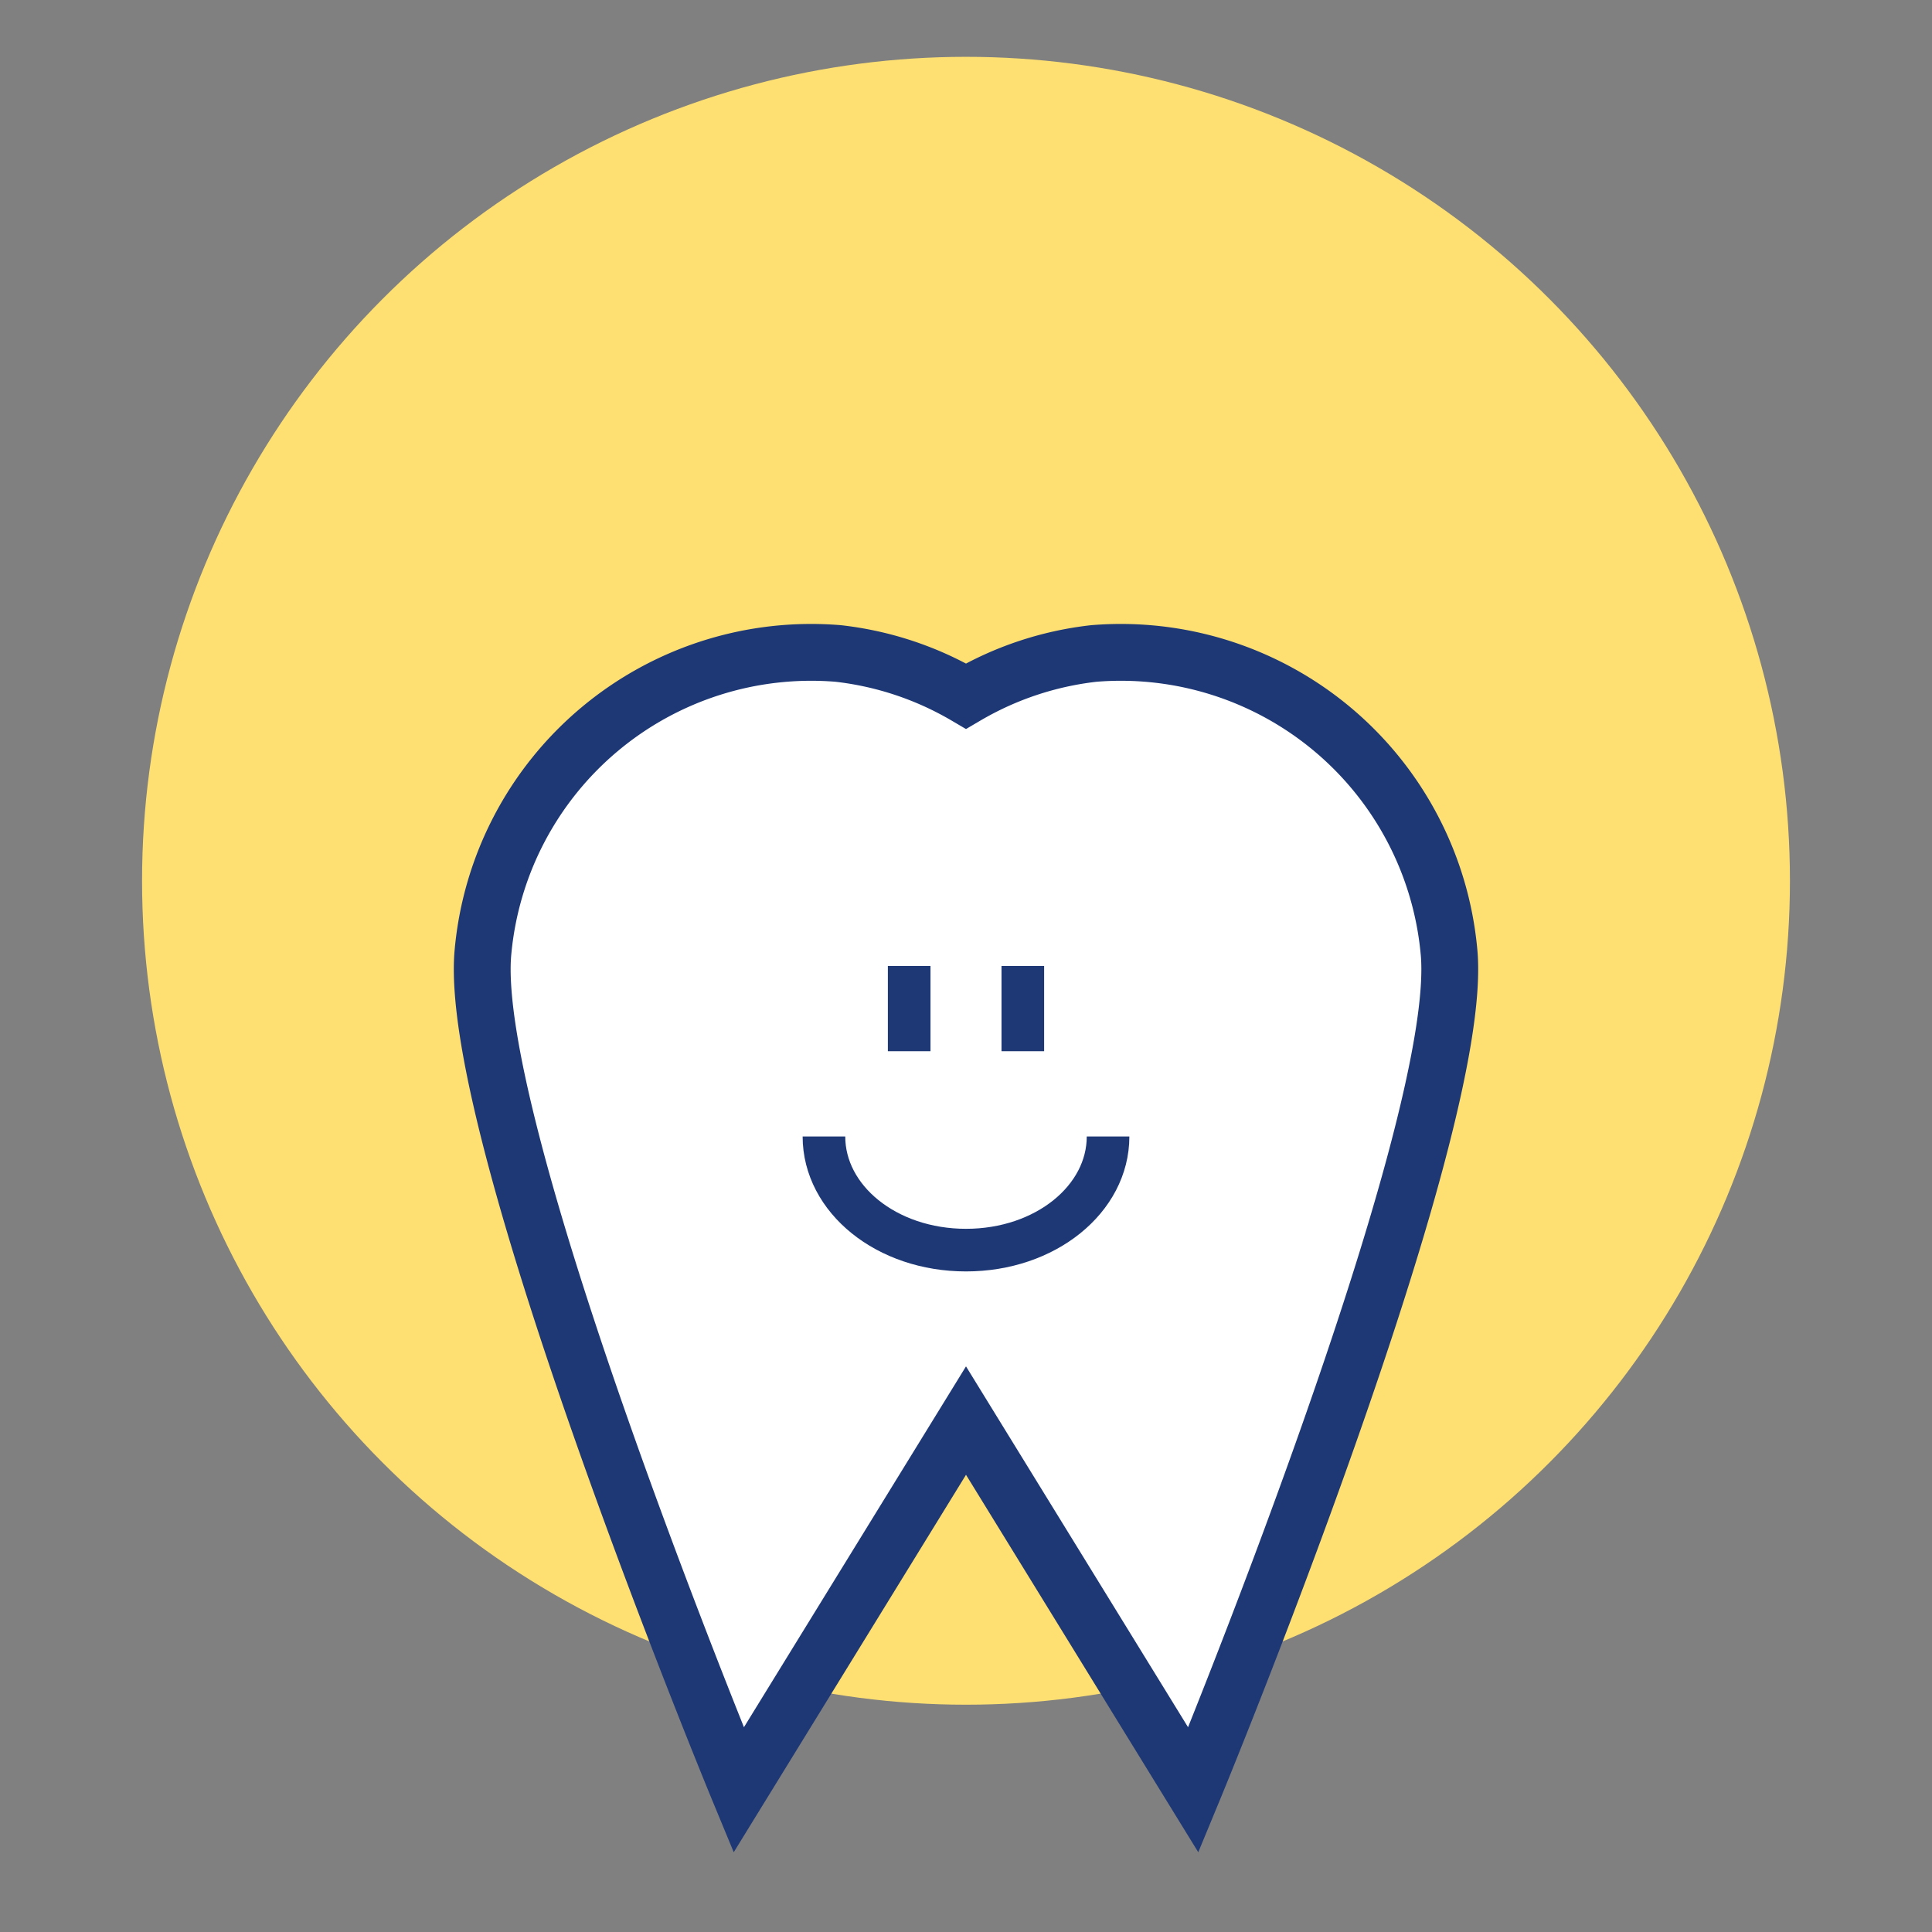 <?xml version="1.0" encoding="UTF-8" standalone="no"?>
<svg
   width="68"
   height="68"
   viewBox="0 0 68 68"
   version="1.1"
   id="svg1351"
   sodipodi:docname="icon-services-pediatric-dentistry.svg"
   inkscape:version="1.1.1 (3bf5ae0d25, 2021-09-20)"
   xmlns:inkscape="http://www.inkscape.org/namespaces/inkscape"
   xmlns:sodipodi="http://sodipodi.sourceforge.net/DTD/sodipodi-0.dtd"
   xmlns="http://www.w3.org/2000/svg"
   xmlns:svg="http://www.w3.org/2000/svg">
  <rect x="0" y="0" width="68" height="68" fill="#808080" stroke="none"/>
  <defs
     id="defs1355" />
  <sodipodi:namedview
     id="namedview1353"
     pagecolor="#ffffff"
     bordercolor="#666666"
     borderopacity="1.0"
     inkscape:pageshadow="2"
     inkscape:pageopacity="0.0"
     inkscape:pagecheckerboard="0"
     showgrid="false"
     inkscape:zoom="12.117647"
     inkscape:cx="34"
     inkscape:cy="34"
     inkscape:window-width="1920"
     inkscape:window-height="1010"
     inkscape:window-x="-6"
     inkscape:window-y="-6"
     inkscape:window-maximized="1"
     inkscape:current-layer="svg1351" />
  <circle
     class="uk-preserve"
     cx="34"
     cy="31"
     r="29"
     fill="#4faae7"
     id="circle1343"
     style="fill:#fedf72;fill-opacity:1" />
  <path
     class="uk-preserve"
     d="M42,63,34,50,26,63s-9.6-23.2-9-29.5A11.6,11.6,0,0,1,29.5,23,11.4,11.4,0,0,1,34,24.5,11.4,11.4,0,0,1,38.5,23,11.6,11.6,0,0,1,51,33.5C51.6,39.8,42,63,42,63Z"
     fill="#fff"
     id="path1345" />
  <path
     d="M42,63,34,50,26,63s-9.6-23.2-9-29.5A11.6,11.6,0,0,1,29.5,23,11.4,11.4,0,0,1,34,24.5,11.4,11.4,0,0,1,38.5,23,11.6,11.6,0,0,1,51,33.5C51.6,39.8,42,63,42,63Z"
     fill="none"
     stroke="#1e3876"
     stroke-miterlimit="10"
     stroke-width="2"
     id="path1347" />
  <path
     d="M39,40c0,2.2-2.2,4-5,4s-5-1.8-5-4m3-6v3m4-3v3"
     fill="none"
     stroke="#1e3876"
     stroke-miterlimit="10"
     stroke-width="1.5"
     id="path1349" />
</svg>
